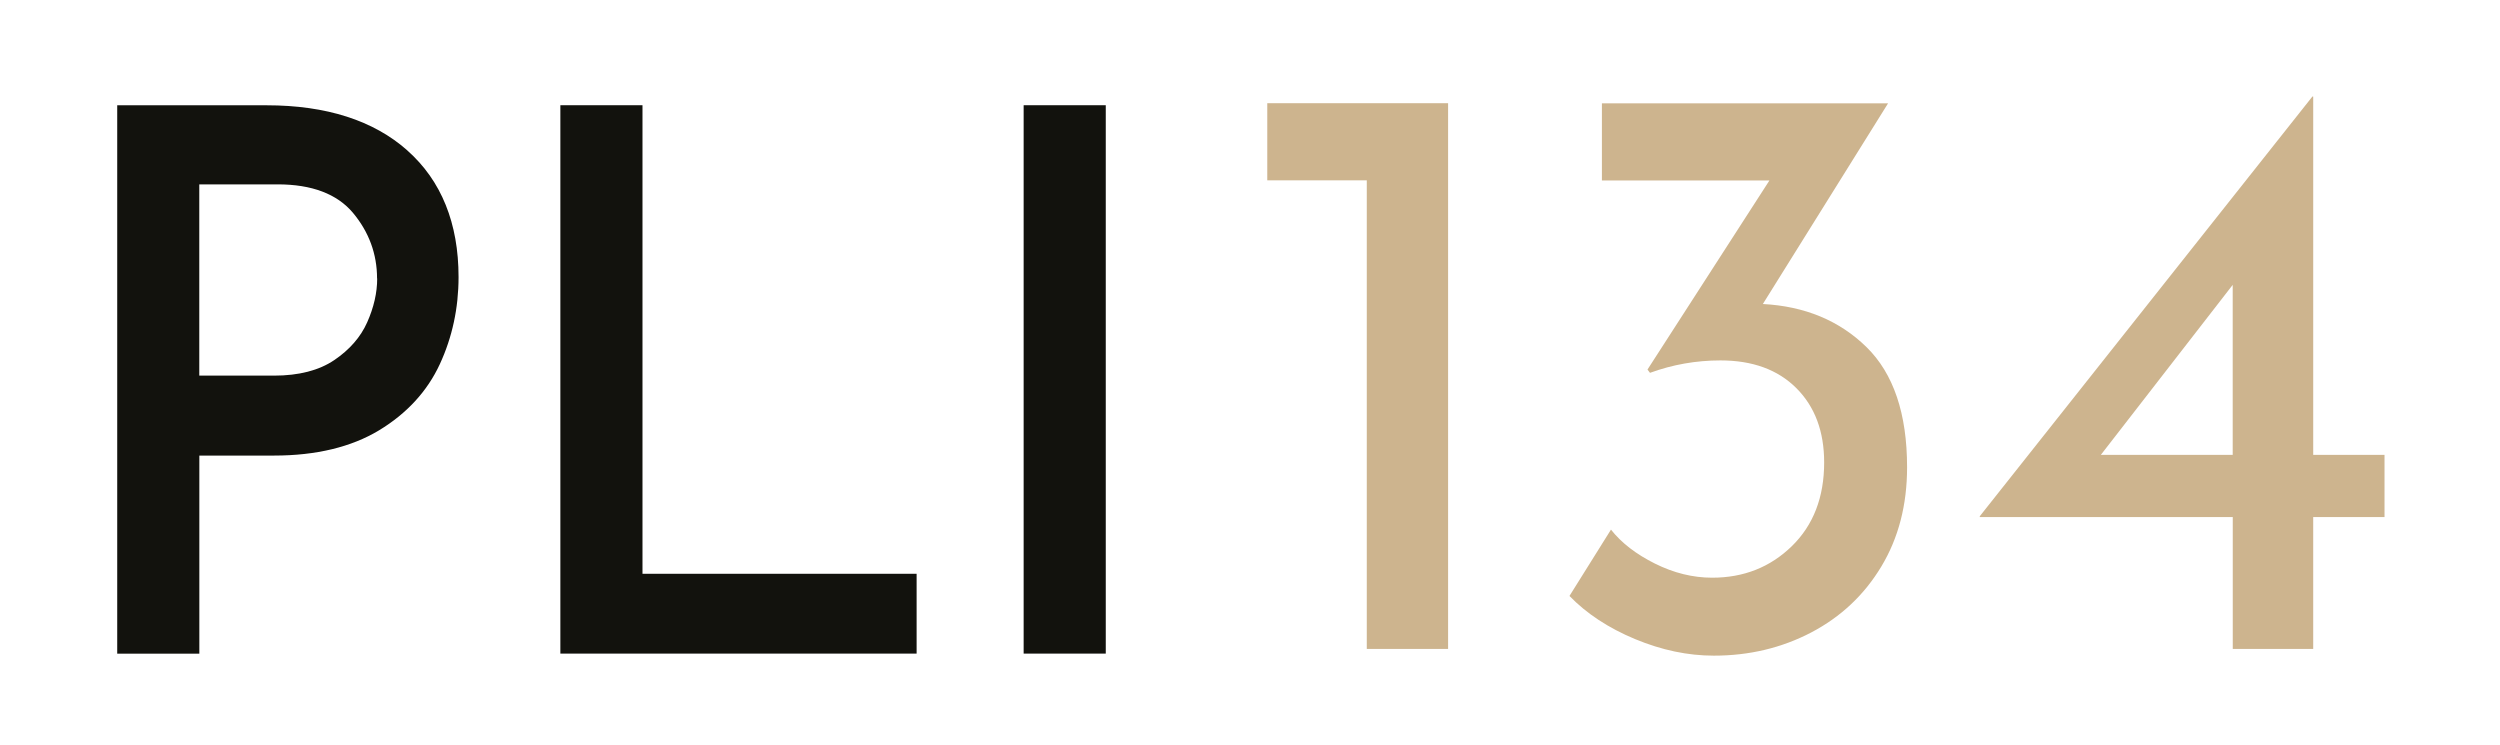 <?xml version="1.0" encoding="UTF-8"?>
<svg id="Ebene_1" data-name="Ebene 1" xmlns="http://www.w3.org/2000/svg" viewBox="0 0 400 120" width="218" height="65">
  <defs>
    <style>
      .fill-black {
        fill: #12120d;
      }

      .fill-gold {
        fill: #cdb48e;
      }
    </style>
  </defs>
  <g>
    <path class="fill-gold" d="m231.89,16.61v87.86h-13.09V29.03h-16.02v-12.42h29.1Z"/>
    <path class="fill-gold" d="m299.24,55.87c4.36,4.27,6.54,10.73,6.54,19.36,0,6.05-1.38,11.37-4.14,15.96-2.76,4.59-6.52,8.12-11.28,10.62-4.76,2.49-9.99,3.74-15.69,3.74-4.19,0-8.41-.89-12.69-2.67-4.27-1.78-7.79-4.09-10.55-6.94l6.68-10.68c1.69,2.14,4.05,3.96,7.08,5.47,3.03,1.51,6.1,2.27,9.21,2.27,5.07,0,9.35-1.69,12.82-5.07,3.47-3.38,5.21-7.88,5.21-13.49,0-4.98-1.49-8.97-4.47-11.95-2.98-2.98-7.06-4.47-12.22-4.47-3.92,0-7.7.67-11.35,2l-.4-.53,19.63-30.44h-26.97v-12.42h46.07l-20.16,32.31c6.76.36,12.33,2.67,16.69,6.94Z"/>
    <path class="fill-gold" d="m382.64,73.23v10.01h-11.48v21.23h-12.95v-21.23h-40.73v-.13l53.55-67.57h.13v57.69h11.48Zm-24.44,0v-27.37l-21.23,27.37h21.23Z"/>
  </g>
  <g>
    <path class="fill-black" d="m64.35,24.22c-5.44-4.83-13.06-7.27-22.65-7.27h-24.06v88.28h13.22v-31.89h12.04c6.75,0,12.43-1.37,16.9-4.07,4.47-2.71,7.76-6.29,9.78-10.66,2-4.32,3.01-9.03,3.01-14,0-8.67-2.77-15.53-8.24-20.38Zm-4.86,20.62c0,2.28-.54,4.65-1.61,7.05-1.05,2.37-2.84,4.42-5.3,6.08-2.45,1.66-5.71,2.5-9.69,2.5h-12.04v-30.79h12.63c5.48,0,9.55,1.54,12.1,4.57,2.58,3.08,3.89,6.64,3.89,10.58Z"/>
    <polygon class="fill-black" points="102.2 92.37 102.2 16.94 88.98 16.94 88.98 105.22 146.33 105.22 146.33 92.37 102.2 92.37"/>
    <rect class="fill-black" x="163.56" y="16.94" width="13.22" height="88.28"/>
  </g>
</svg>